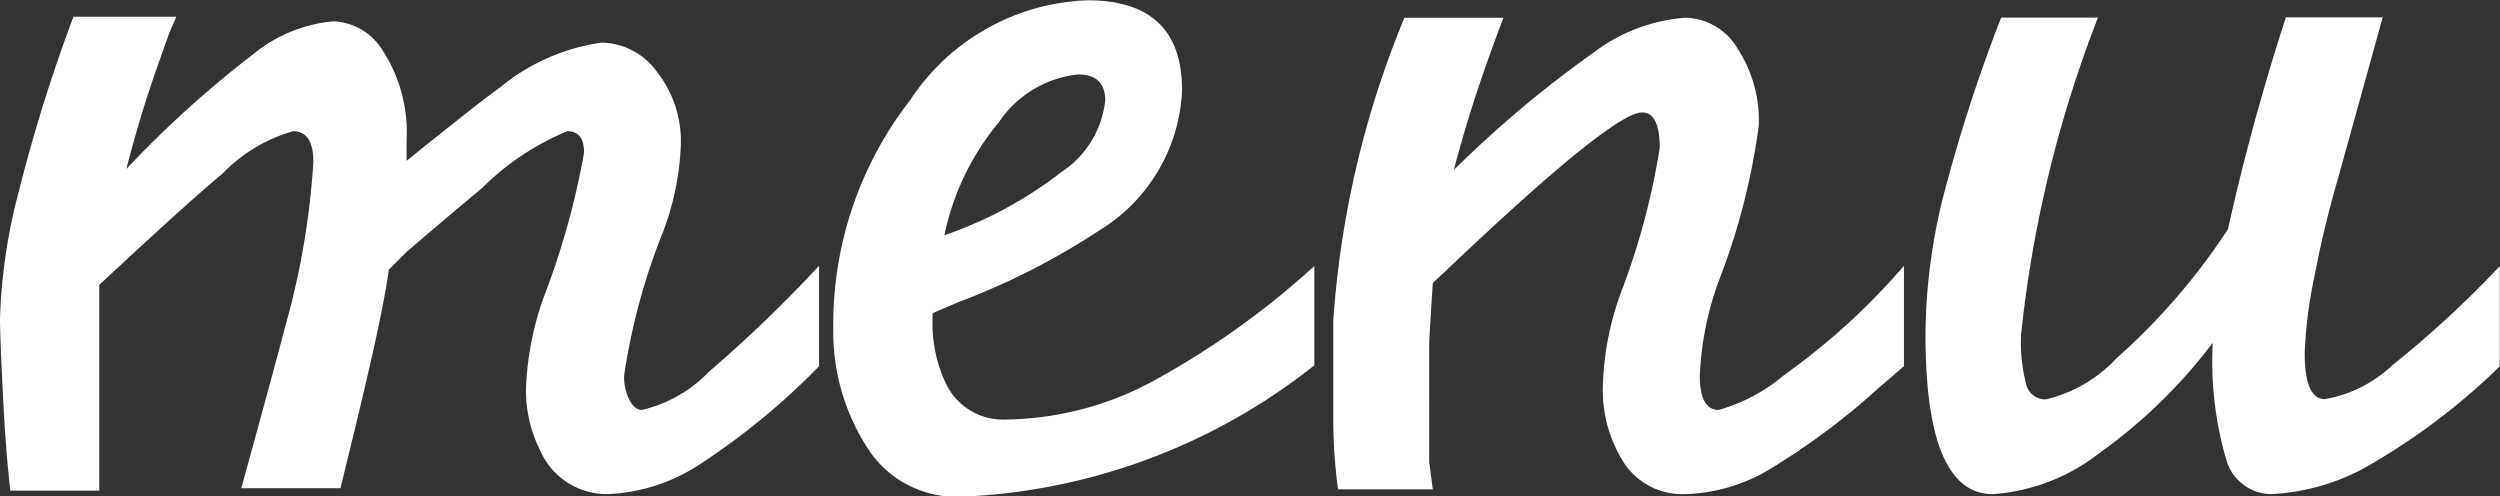 <svg xmlns="http://www.w3.org/2000/svg" width="41.309" height="8.203" viewBox="0 0 41.309 8.203">
  <rect x="0" y="0" width="41.309" height="8.203" fill="#333333" stroke="none"/>
  <path id="パス_53" data-name="パス 53" d="M1.953.1H.484Q.408-.547.36-1.514T.313-2.754a9.279,9.279,0,0,1,.313-2.1,26.872,26.872,0,0,1,.9-2.877h1.7l-.117.273q-.254.7-.4,1.16T2.4-5.215A17.548,17.548,0,0,1,4.493-7.109a2.43,2.43,0,0,1,1.332-.547,1,1,0,0,1,.778.432,2.487,2.487,0,0,1,.428,1.541v.332q1.152-.93,1.543-1.211a3.375,3.375,0,0,1,1.68-.742,1.151,1.151,0,0,1,.918.488,1.847,1.847,0,0,1,.391,1.191A4.508,4.508,0,0,1,11.27-4.18,10.484,10.484,0,0,0,10.625-1.8a.846.846,0,0,0,.088.4q.088.166.205.166a2.246,2.246,0,0,0,1.113-.635,22.192,22.192,0,0,0,1.816-1.748v1.66A11.529,11.529,0,0,1,11.9-.352a2.984,2.984,0,0,1-1.533.508A1.2,1.2,0,0,1,9.238-.566a2.2,2.2,0,0,1-.234-1A4.974,4.974,0,0,1,9.3-3.105a12.855,12.855,0,0,0,.664-2.383q0-.352-.277-.352A4.35,4.35,0,0,0,8.278-4.9q-.633.527-1.247,1.055l-.293.293q-.059.43-.225,1.191T5.938.059H4.3q.565-2.051.727-2.676a12.9,12.9,0,0,0,.464-2.715q0-.508-.336-.508a2.626,2.626,0,0,0-1.165.7Q3.355-4.609,1.953-3.3V.1ZM22.031-3.613v1.641A10.038,10.038,0,0,1,16.191.2a1.745,1.745,0,0,1-1.572-.85,3.524,3.524,0,0,1-.537-1.924,6.031,6.031,0,0,1,1.27-3.779,3.658,3.658,0,0,1,2.93-1.65q1.562,0,1.563,1.484A2.854,2.854,0,0,1,18.477-4.2a11.828,11.828,0,0,1-2.344,1.191l-.41.176v.078a2.316,2.316,0,0,0,.215,1.074,1.045,1.045,0,0,0,1,.605,5.25,5.25,0,0,0,2.363-.6A13.642,13.642,0,0,0,22.031-3.613Zm-6.113-.508a6.691,6.691,0,0,0,1.934-1.045,1.618,1.618,0,0,0,.723-1.182q0-.43-.449-.43a1.806,1.806,0,0,0-1.309.791A4.265,4.265,0,0,0,15.918-4.121Zm7.6-3.594h1.637q-.273.723-.459,1.289T24.336-5.2A18.723,18.723,0,0,1,26.67-7.158a2.841,2.841,0,0,1,1.494-.557,1.026,1.026,0,0,1,.859.508,2.178,2.178,0,0,1,.352,1.27,11.169,11.169,0,0,1-.664,2.578A5.141,5.141,0,0,0,28.4-1.8q0,.566.313.566A2.919,2.919,0,0,0,29.8-1.816a11.055,11.055,0,0,0,1.973-1.8v1.66l-.41.352A11.7,11.7,0,0,1,29.521-.234a2.863,2.863,0,0,1-1.377.391,1.154,1.154,0,0,1-.986-.5A2.232,2.232,0,0,1,26.8-1.68a4.855,4.855,0,0,1,.293-1.484,11.915,11.915,0,0,0,.645-2.4q0-.586-.293-.586-.488,0-3.242,2.617l-.215.2q-.02.312-.039.615t-.02.4V-.371l.059.449H22.422a8.749,8.749,0,0,1-.078-1.113v-1.68A15.893,15.893,0,0,1,23.519-7.715Zm18.1,4.1v1.66A10.747,10.747,0,0,1,39.58-.391a3.6,3.6,0,0,1-1.729.547A.776.776,0,0,1,37.1-.41a5.813,5.813,0,0,1-.225-1.934A8.574,8.574,0,0,1,35.01-.527a3.216,3.216,0,0,1-1.768.684q-1.113,0-1.113-2.637a9.608,9.608,0,0,1,.273-2.2,26.261,26.261,0,0,1,.977-3.037h1.6a20.167,20.167,0,0,0-1.27,5.234,2.718,2.718,0,0,0,.088.84.322.322,0,0,0,.322.234,2.343,2.343,0,0,0,1.172-.684,10.566,10.566,0,0,0,1.836-2.129q.391-1.758.957-3.5h1.6l-.742,2.676q-.234.8-.391,1.631a7.4,7.4,0,0,0-.156,1.24q0,.762.332.762a2.158,2.158,0,0,0,1.113-.557A17.289,17.289,0,0,0,41.621-3.613Z" transform="translate(-0.313 8.008)" fill="#fff"/>
</svg>
